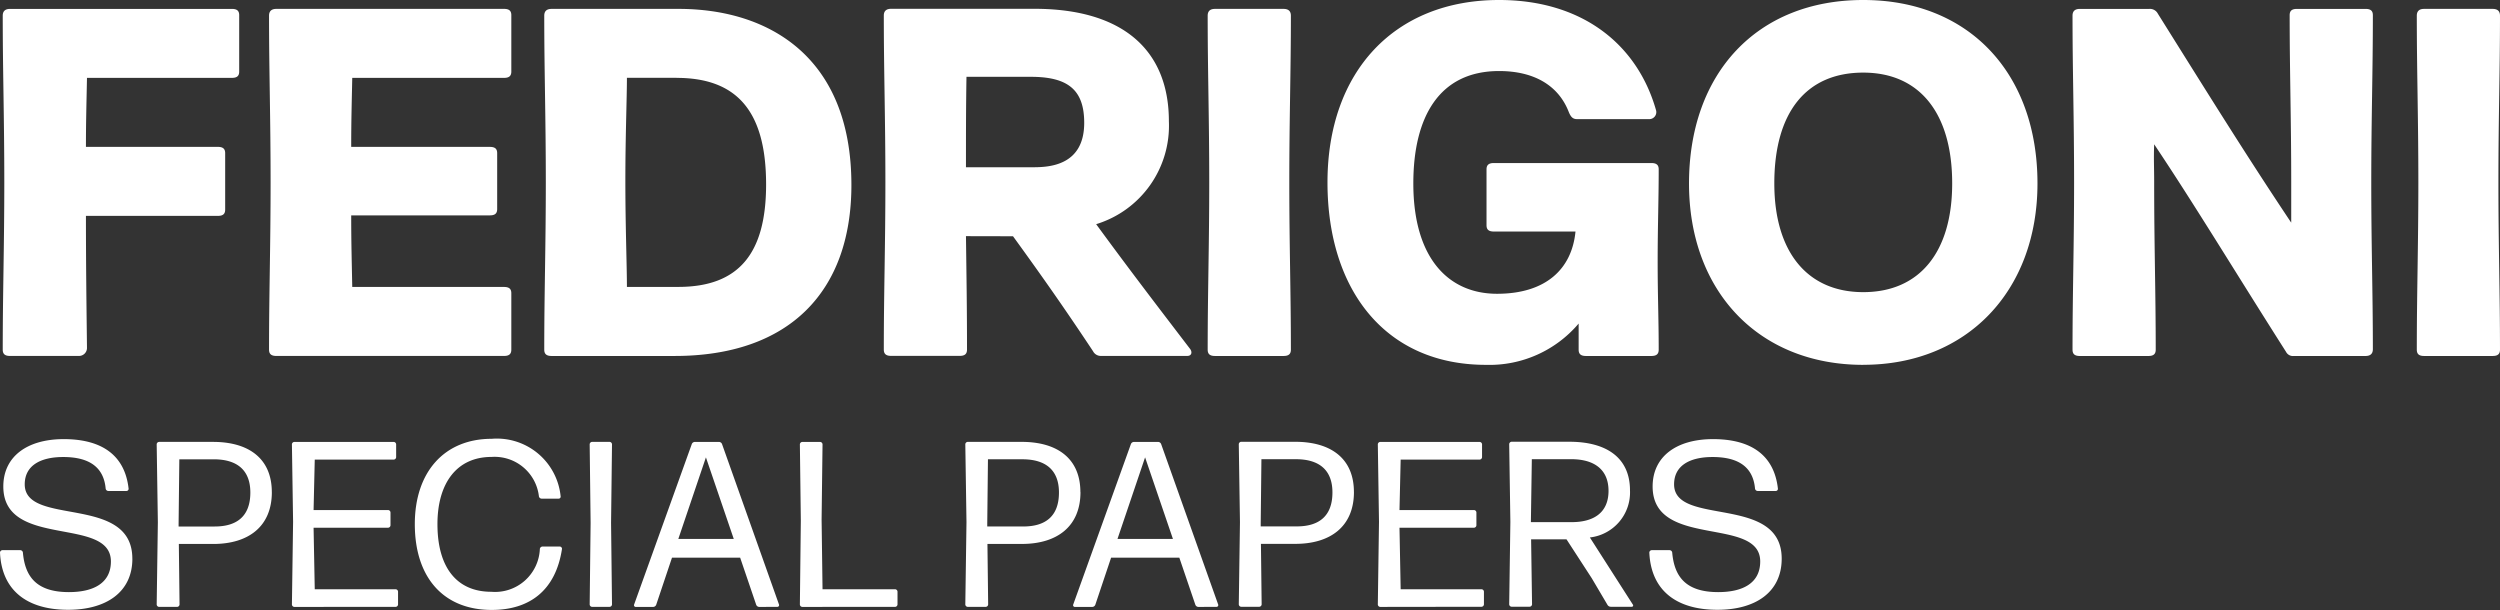 <svg data-name="Raggruppa 1489" xmlns="http://www.w3.org/2000/svg" width="213.471" height="52.086"><rect width="100%" height="100%" fill="#333333" stroke="none"/><defs><clipPath id="a"><path data-name="Rettangolo 536" fill="none" d="M0 0h213.471v52.086H0z"/></clipPath></defs><g data-name="Raggruppa 1488" clip-path="url(#a)"><path data-name="Tracciato 1053" d="M7.338 18.433c0 4.062.044 7.454.089 11.294a.684.684 0 0 1-.668.667H.861c-.4 0-.627-.133-.627-.534 0-4.865.133-8.882.133-14.284 0-5.488-.133-9.461-.133-14.237C.235.937.46.76.861.76H19.8c.4 0 .624.133.624.534v4.821c0 .4-.221.534-.624.534H7.427c-.044 2.276-.089 3.749-.089 5.892H18.6c.4 0 .627.135.627.537V17.9c0 .4-.225.534-.627.534ZM43.034 6.65c.4 0 .627-.133.627-.537v-4.82c0-.4-.225-.535-.627-.535H23.6c-.4 0-.627.181-.627.581 0 4.774.133 8.747.133 14.237 0 5.4-.133 9.416-.133 14.281 0 .4.224.537.627.537h19.434c.4 0 .627-.132.627-.537v-4.82c0-.4-.225-.534-.627-.534H30.078c-.044-2.321-.089-3.794-.089-6.113h11.84c.4 0 .624-.136.624-.538v-4.775c0-.4-.222-.534-.624-.534h-11.84c0-2.232.044-3.66.089-5.892Zm14.741 0c5.23 0 7.641 2.946 7.641 9.1 0 5.891-2.323 8.749-7.505 8.749h-4.379c0-1.741-.133-5.178-.133-9.059 0-3.8.133-7.1.133-8.794h4.243M47.1.759c-.4 0-.627.177-.627.581 0 4.773.133 8.746.133 14.237 0 5.4-.133 9.416-.133 14.281 0 .4.225.538.627.538h10.5c9.784 0 15.1-5.491 15.1-14.6C72.7 4.732 65.5.759 57.955.759Zm40.923 5.8c3.173 0 4.556 1.116 4.556 3.929 0 3.66-2.993 3.793-4.379 3.793h-5.718c0-2.946 0-5.044.044-7.722h5.5M86.5 20.174c2.591 3.572 4.467 6.25 6.834 9.818a.742.742 0 0 0 .671.4h7.372c.4 0 .446-.357.222-.626-2.9-3.794-5.227-6.831-8-10.624a8.792 8.792 0 0 0 6.21-8.791c0-6.072-3.933-9.6-11.482-9.6H76.094c-.4 0-.627.177-.627.578 0 4.776.135 8.749.135 14.24 0 5.4-.135 9.416-.135 14.281 0 .4.224.538.627.538h5.853c.4 0 .624-.136.624-.538 0-3.524-.044-6.2-.089-9.685ZM103.746.759c-.4 0-.624.177-.624.581 0 4.773.133 8.746.133 14.237 0 5.4-.133 9.416-.133 14.281 0 .4.222.538.624.538h5.854c.4 0 .627-.136.627-.538 0-4.865-.136-8.882-.136-14.281 0-5.491.136-9.464.136-14.237 0-.4-.225-.581-.627-.581Zm30.783 19.013c-.313 3.214-2.547 5.313-6.7 5.313-4.109 0-7.147-2.993-7.147-9.419 0-5.712 2.233-9.6 7.324-9.6 2.949 0 5.05 1.2 5.942 3.48.181.449.358.626.715.626h6.21a.6.6 0 0 0 .535-.758C139.8 3.749 135.064 0 128.005 0c-8.935 0-14.653 6.114-14.653 15.578 0 9.148 4.914 15.576 13.536 15.576a9.97 9.97 0 0 0 7.91-3.527v2.232c0 .4.222.537.624.537h5.585c.4 0 .627-.135.627-.537 0-2.678-.089-4.552-.089-7.5 0-3.035.089-5.266.089-7.9 0-.4-.225-.537-.627-.537h-13.448c-.4 0-.627.135-.627.537v4.777c0 .4.225.534.627.534ZM159.1 6.2c4.825 0 7.594 3.481 7.594 9.461 0 5.848-2.769 9.284-7.594 9.284-4.781 0-7.594-3.436-7.594-9.284 0-6.069 2.724-9.461 7.594-9.461m0 24.95c8.846 0 14.877-6.294 14.877-15.489C173.977 6.249 168.124 0 159.1 0c-9.071 0-14.878 6.249-14.878 15.665 0 9.2 5.942 15.489 14.878 15.489m36.544-12.141c-3.753-5.623-6.7-10.355-11.393-17.853a.756.756 0 0 0-.715-.4h-5.942c-.4 0-.624.177-.624.578 0 4.776.133 8.749.133 14.241 0 5.4-.133 9.416-.133 14.281 0 .4.222.537.624.537h5.853c.4 0 .627-.135.627-.537 0-4.865-.133-8.882-.133-14.281 0-1.34-.047-2.011 0-3.259 3.439 5.133 6.967 10.981 11.258 17.72a.662.662 0 0 0 .67.357h6.119c.4 0 .627-.18.627-.581 0-4.777-.136-8.746-.136-14.237 0-5.4.136-9.42.136-14.285 0-.4-.225-.534-.627-.534h-5.853c-.4 0-.624.133-.624.534 0 4.865.133 8.882.133 14.285v3.435M206.99.759c-.4 0-.623.177-.623.581 0 4.773.132 8.746.132 14.237 0 5.4-.132 9.416-.132 14.281 0 .4.221.538.623.538h5.854c.4 0 .626-.136.626-.538 0-4.865-.135-8.882-.135-14.281 0-5.491.135-9.464.135-14.237 0-.4-.224-.581-.626-.581ZM11.3 47.7c0-5.515-9.188-2.717-9.188-6.341 0-1.611 1.35-2.335 3.284-2.335 2.277 0 3.466.906 3.627 2.7a.235.235 0 0 0 .222.2H10.8a.184.184 0 0 0 .181-.2c-.322-2.879-2.317-4.228-5.54-4.228-3.1 0-5.158 1.47-5.158 4.046 0 5.354 9.187 2.5 9.187 6.4 0 1.852-1.491 2.617-3.586 2.617-2.74 0-3.748-1.289-3.929-3.382a.235.235 0 0 0-.222-.2H.2a.217.217 0 0 0-.2.2c.141 3.2 2.257 4.892 5.822 4.892 3.2 0 5.481-1.47 5.481-4.368m11.907-5.68c0-2.838-1.934-4.288-5.017-4.288h-4.614a.217.217 0 0 0-.2.2l.1 6.663-.1 7.025a.217.217 0 0 0 .2.2h1.552a.217.217 0 0 0 .2-.2l-.06-5.173h2.942c3 0 5-1.489 5-4.428m-7.9-2.8h2.941c1.975 0 3.123.906 3.123 2.837 0 2.094-1.229 2.9-3.043 2.9h-3.083v-.241Zm18.476 12.6a.217.217 0 0 0 .2-.2v-1.105a.217.217 0 0 0-.2-.2h-6.913l-.1-5.254h6.368a.217.217 0 0 0 .2-.2v-1.109a.216.216 0 0 0-.2-.2h-6.368l.1-4.308h6.75a.217.217 0 0 0 .2-.2v-1.109a.217.217 0 0 0-.2-.2h-8.5a.217.217 0 0 0-.2.2l.1 6.623-.1 7.065a.217.217 0 0 0 .2.2Zm14.2-4.952a.2.2 0 0 0-.181-.2H46.32a.235.235 0 0 0-.222.2 3.829 3.829 0 0 1-4.151 3.663c-2.861 0-4.594-1.972-4.594-5.777 0-3.5 1.653-5.737 4.614-5.737a3.809 3.809 0 0 1 4.05 3.362.239.239 0 0 0 .241.2h1.452a.17.17 0 0 0 .161-.2 5.469 5.469 0 0 0-5.883-4.911c-4.05 0-6.568 2.838-6.568 7.286 0 4.55 2.438 7.327 6.568 7.327 3.223 0 5.46-1.651 6-5.214m4.07 4.952a.217.217 0 0 0 .2-.2l-.08-6.965.08-6.723a.217.217 0 0 0-.2-.2h-1.507a.217.217 0 0 0-.2.2l.08 6.723-.08 6.965a.217.217 0 0 0 .2.2Zm14.325 0a.149.149 0 0 0 .141-.181l-4.872-13.723a.287.287 0 0 0-.262-.181h-2.055a.288.288 0 0 0-.263.181l-4.935 13.728a.149.149 0 0 0 .141.181h1.491a.287.287 0 0 0 .262-.181l1.35-4.026H63.2l1.371 4.026a.286.286 0 0 0 .262.181Zm-8.462-5.8 2.357-6.965 2.377 6.965Zm18.516 5.8a.216.216 0 0 0 .2-.2v-1.104a.216.216 0 0 0-.2-.2h-6.202l-.08-5.958.08-6.421a.217.217 0 0 0-.2-.2H68.5a.217.217 0 0 0-.2.2l.081 6.522-.081 7.165a.217.217 0 0 0 .2.2Zm15.816-9.8c0-2.838-1.935-4.288-5.017-4.288h-4.61a.217.217 0 0 0-.2.2l.1 6.663-.1 7.025a.217.217 0 0 0 .2.2h1.551a.217.217 0 0 0 .2-.2l-.061-5.173h2.944c3 0 5-1.489 5-4.428m-7.9-2.8h2.94c1.975 0 3.123.906 3.123 2.837 0 2.094-1.228 2.9-3.042 2.9H84.3v-.241Zm19.523 12.6a.149.149 0 0 0 .141-.181l-4.877-13.722a.287.287 0 0 0-.262-.181H96.83a.288.288 0 0 0-.263.181l-4.935 13.728a.149.149 0 0 0 .141.181h1.491a.287.287 0 0 0 .262-.181l1.35-4.026h5.824l1.371 4.026a.286.286 0 0 0 .262.181Zm-8.462-5.8 2.357-6.965 2.377 6.965Zm20.188-4.006c0-2.838-1.935-4.288-5.017-4.288h-4.614a.217.217 0 0 0-.2.2l.1 6.663-.1 7.025a.217.217 0 0 0 .2.2h1.552a.217.217 0 0 0 .2-.2l-.061-5.173h2.942c3 0 5-1.489 5-4.428m-7.9-2.8h2.941c1.975 0 3.123.906 3.123 2.837 0 2.094-1.229 2.9-3.042 2.9h-3.083v-.241Zm18.8 12.6a.217.217 0 0 0 .2-.2v-1.096a.217.217 0 0 0-.2-.2H119.6l-.1-5.254h6.368a.217.217 0 0 0 .2-.2v-1.109a.216.216 0 0 0-.2-.2H119.5l.1-4.308h6.75a.217.217 0 0 0 .2-.2v-1.109a.217.217 0 0 0-.2-.2h-8.5a.217.217 0 0 0-.2.2l.1 6.623-.1 7.065a.217.217 0 0 0 .2.2Zm10.739-.181a.333.333 0 0 0 .3.181h1.793a.114.114 0 0 0 .1-.161l-3.687-5.757a3.866 3.866 0 0 0 3.426-4.026c0-2.758-1.975-4.147-5.178-4.147h-4.936a.217.217 0 0 0-.2.2l.1 6.642-.1 7.045a.217.217 0 0 0 .2.2h1.551a.217.217 0 0 0 .2-.2l-.08-5.555h3.022l2.156 3.321Zm.1-9.723c0 1.892-1.29 2.677-3.144 2.677h-3.486l.08-5.374h3.365c1.995 0 3.184.906 3.184 2.7m14.787 5.79c0-5.515-9.188-2.717-9.188-6.341 0-1.611 1.35-2.335 3.284-2.335 2.277 0 3.466.906 3.627 2.7a.235.235 0 0 0 .222.2h1.551a.184.184 0 0 0 .181-.2c-.322-2.879-2.317-4.228-5.54-4.228-3.1 0-5.158 1.47-5.158 4.046 0 5.354 9.187 2.5 9.187 6.4 0 1.852-1.491 2.617-3.586 2.617-2.74 0-3.748-1.289-3.929-3.382a.235.235 0 0 0-.222-.2h-1.532a.217.217 0 0 0-.2.2c.141 3.2 2.257 4.892 5.822 4.892 3.2 0 5.481-1.47 5.481-4.368" fill="#fff"/></g></svg>